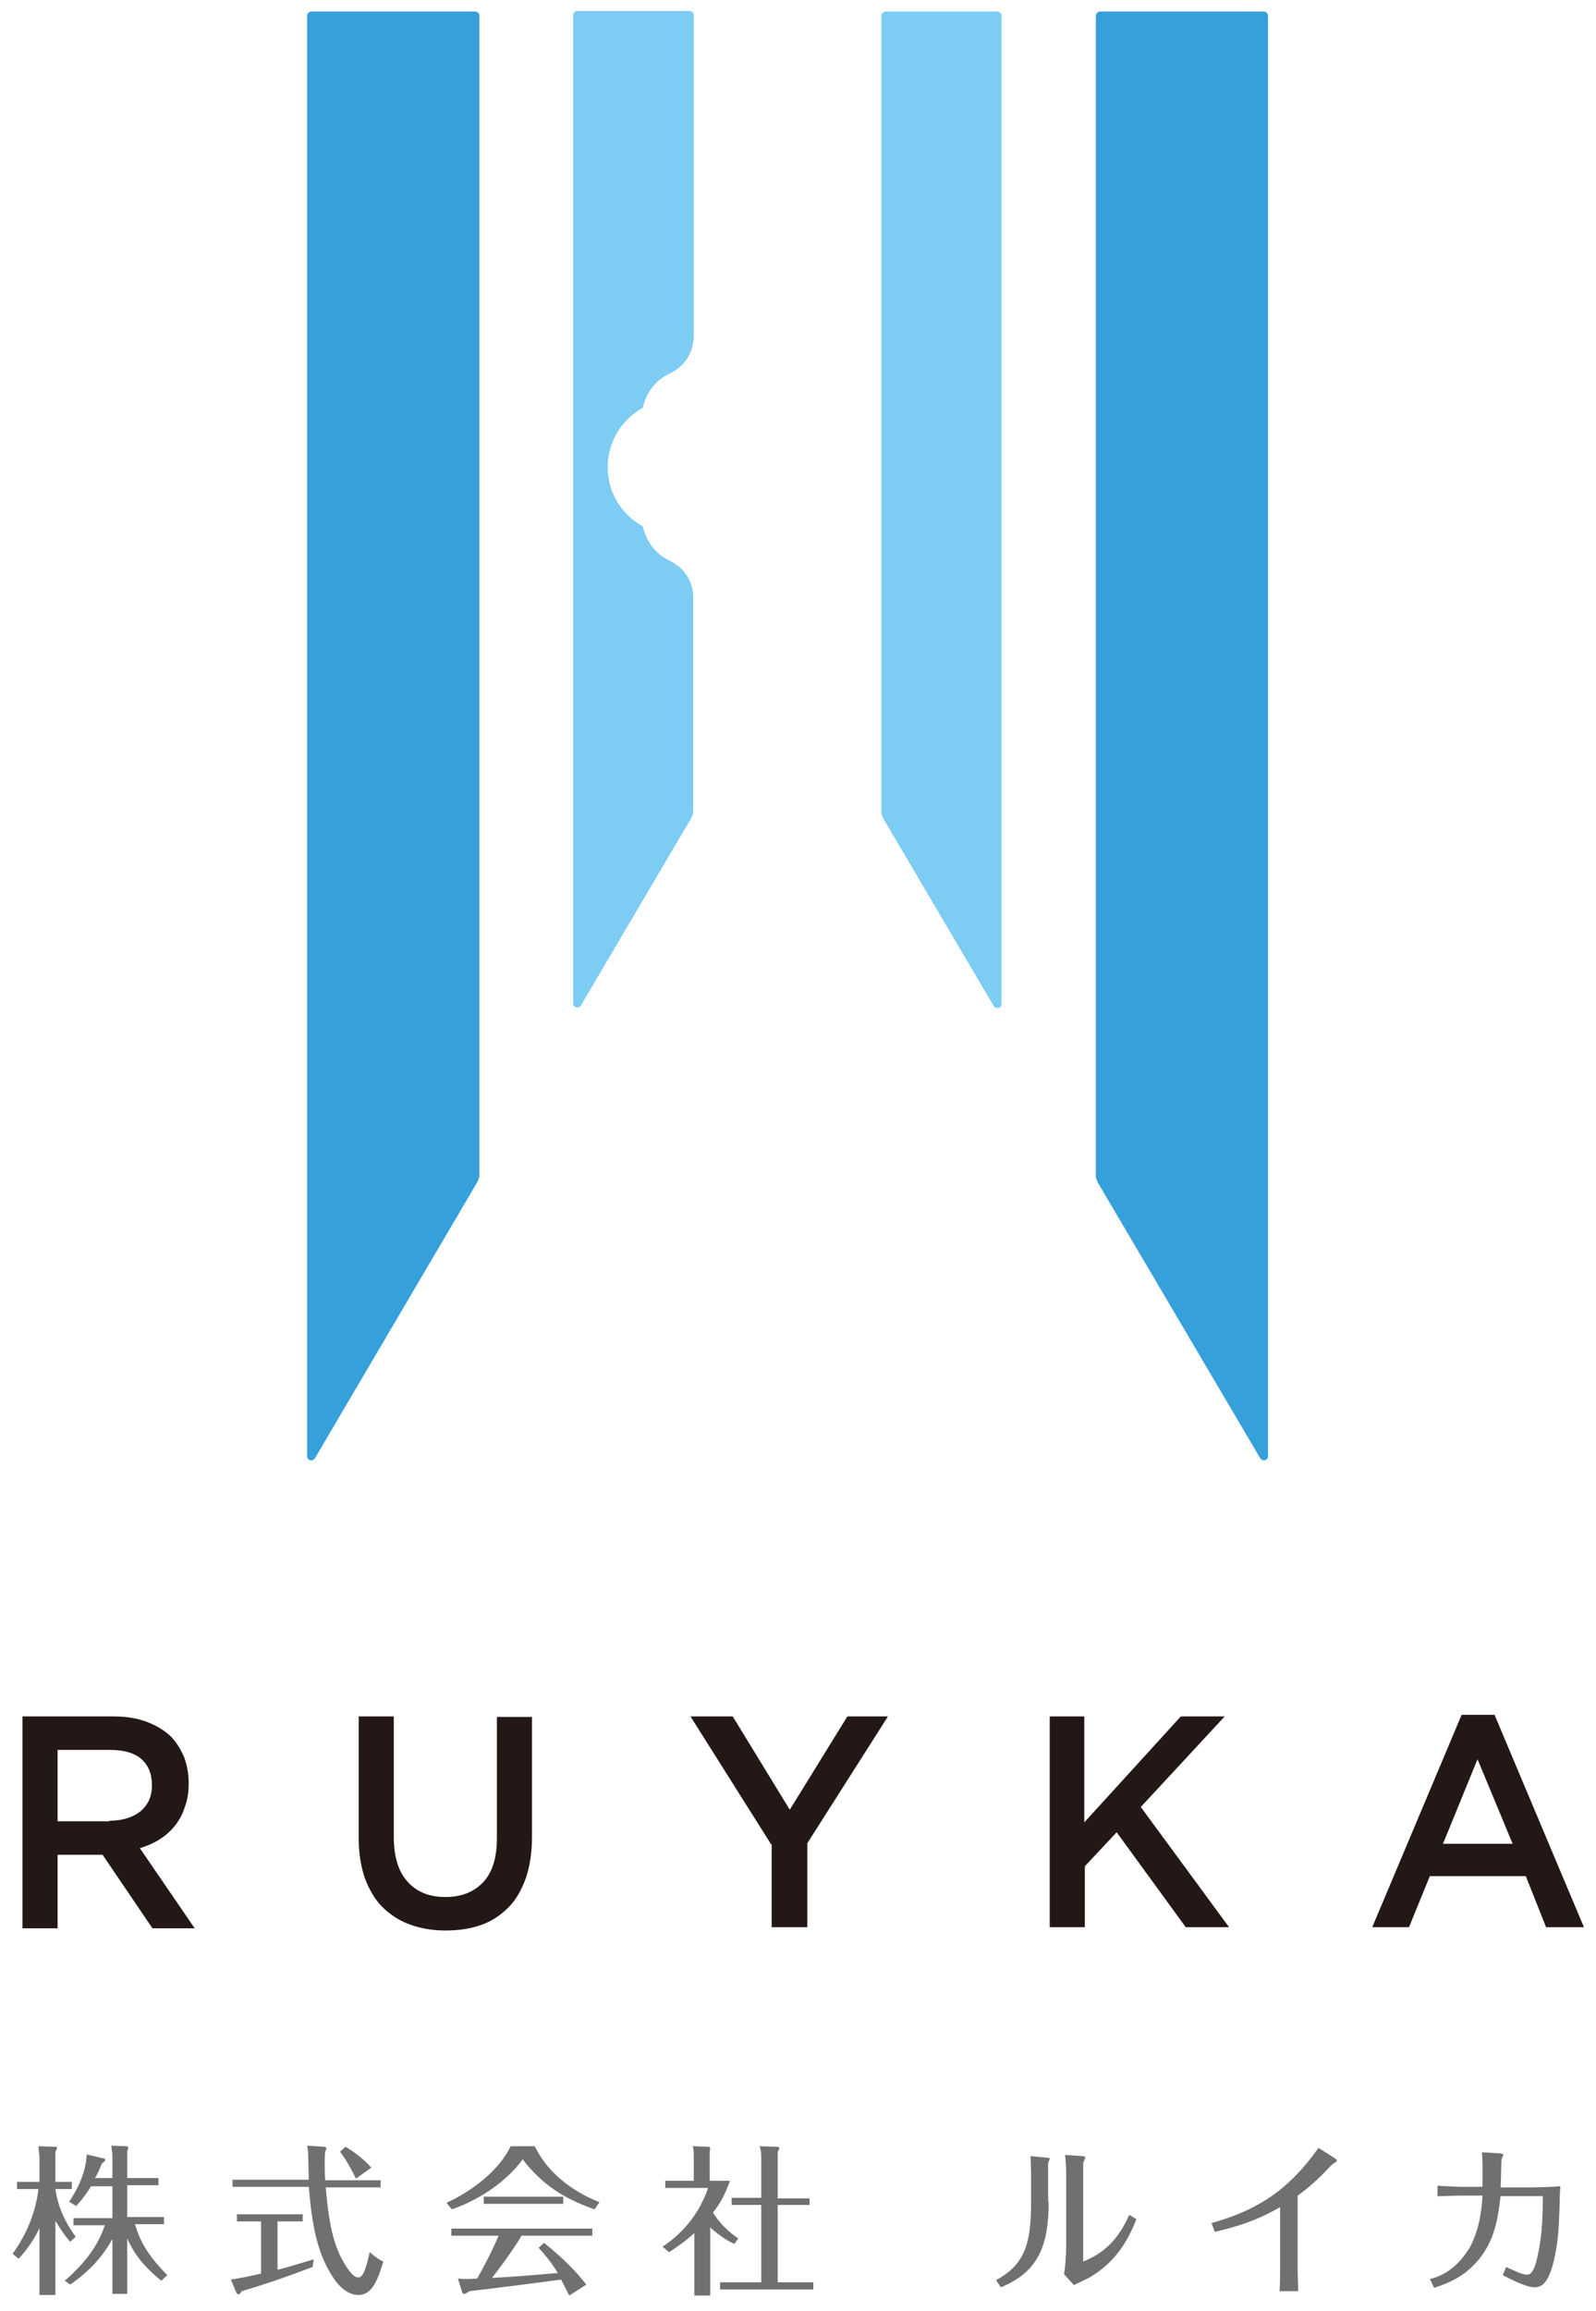 <?xml version="1.0" encoding="utf-8"?>
<!-- Generator: Adobe Illustrator 23.0.3, SVG Export Plug-In . SVG Version: 6.00 Build 0)  -->
<svg version="1.1" id="レイヤー_1" xmlns="http://www.w3.org/2000/svg" xmlns:xlink="http://www.w3.org/1999/xlink" x="0px"
	 y="0px" viewBox="0 0 291 421" style="enable-background:new 0 0 291 421;" xml:space="preserve">
<style type="text/css">
	.st0{fill:#231815;}
	.st1{fill:#36A0DA;}
	.st2{fill:#7DCCF3;}
	.st3{fill:#717071;}
</style>
<g>
	<g>
		<g>
			<path class="st0" d="M4.1,312.7h16.5c2.3,0,4.4,0.3,6.2,1c1.8,0.7,3.3,1.6,4.5,2.8c1,1.1,1.7,2.3,2.3,3.7
				c0.5,1.4,0.8,2.9,0.8,4.6v0.1c0,1.6-0.2,3-0.7,4.3c-0.4,1.3-1,2.4-1.8,3.4c-0.8,1-1.7,1.8-2.8,2.5c-1.1,0.7-2.3,1.2-3.6,1.6
				l10,14.6h-7.7l-9.1-13.4h-0.1h-8.1v13.4H4.1V312.7z M20,331.7c2.3,0,4.2-0.6,5.6-1.7c1.4-1.2,2.1-2.7,2.1-4.7v-0.1
				c0-2.1-0.7-3.7-2-4.8c-1.3-1.1-3.2-1.6-5.7-1.6h-9.5v13H20z"/>
			<path class="st0" d="M81.2,351.7c-2.4,0-4.6-0.4-6.5-1.1c-1.9-0.7-3.6-1.8-5-3.2c-1.4-1.4-2.4-3.2-3.2-5.3
				c-0.7-2.1-1.1-4.5-1.1-7.3v-22.1h6.4v21.9c0,3.6,0.8,6.3,2.5,8.2c1.7,1.9,4,2.8,6.9,2.8c2.9,0,5.2-0.9,6.9-2.7
				c1.7-1.8,2.5-4.5,2.5-8v-22.1h6.4v21.8c0,2.9-0.4,5.4-1.1,7.5c-0.8,2.2-1.8,4-3.2,5.4c-1.4,1.4-3,2.5-5,3.2
				S83.6,351.7,81.2,351.7z"/>
			<path class="st0" d="M140.6,336l-14.7-23.3h7.7l10.4,17l10.5-17h7.4l-14.7,23.1v15.3h-6.5V336z"/>
			<path class="st0" d="M191.3,312.7h6.4V332l17.6-19.3h8L208,329.2l16.1,21.9h-7.9l-12.6-17.3l-5.8,6.2v11.1h-6.4V312.7z"/>
			<path class="st0" d="M266.5,312.4h6l16.3,38.7h-6.9l-3.7-9.3h-17.5l-3.8,9.3h-6.7L266.5,312.4z M275.8,335.9l-6.4-15.4l-6.3,15.4
				H275.8z"/>
		</g>
		<g>
			<path class="st1" d="M86.6,2.1H56.8c-0.4,0-0.8,0.3-0.8,0.8v262.4c0,0.8,1,1,1.4,0.4L87,215.4c0.2-0.4,0.4-0.8,0.4-1.3V2.8
				C87.4,2.4,87,2.1,86.6,2.1z"/>
			<path class="st2" d="M121.8,102c-2.4-1.2-4-3.5-4.6-6.1c-3.8-2.1-6.4-6.1-6.4-10.8c0-4.7,2.6-8.7,6.4-10.8
				c0.6-2.7,2.2-4.9,4.6-6.1c3.6-1.6,4.7-4.6,4.7-7.2V2.8c0-0.4-0.3-0.8-0.8-0.8h-20.4c-0.4,0-0.8,0.3-0.8,0.8v180
				c0,0.8,1,1,1.4,0.4l20.1-34.1c0.2-0.4,0.4-0.8,0.4-1.3v-38.6C126.5,106.6,125.3,103.6,121.8,102z"/>
			<g>
				<path class="st2" d="M161.5,2.1h20.3c0.4,0,0.8,0.3,0.8,0.8v180c0,0.8-1,1-1.4,0.4l-20.1-34.1c-0.2-0.4-0.4-0.8-0.4-1.3V2.8
					C160.8,2.4,161.1,2.1,161.5,2.1z"/>
				<path class="st1" d="M200.6,2.1h29.8c0.4,0,0.8,0.3,0.8,0.8v262.4c0,0.8-1,1-1.4,0.4l-29.6-50.2c-0.2-0.4-0.4-0.8-0.4-1.3V2.8
					C199.9,2.4,200.2,2.1,200.6,2.1z"/>
			</g>
		</g>
	</g>
	<g>
		<g>
			<path class="st3" d="M12.8,408.4c-1-1.1-1.9-2.5-2.7-3.8v13.5H7.2v-12.2c-1.4,3-3.1,4.8-3.8,5.6l-1.1-0.9
				c3.2-4.4,4.4-8.9,4.7-11.8H3.1v-1.3h4.1V393c0-0.4-0.1-0.8-0.2-2l3.1,0.1c0.1,0,0.3,0,0.3,0.2c0,0.1-0.1,0.3-0.3,0.7v5.5h3v1.3
				h-3c0.6,4.3,2.7,7.3,3.7,8.7L12.8,408.4z M11.8,415.5c4-3.4,6.3-6.9,7.3-10.1h-5.7v-1.3h7.1v-5.8h-3.9c-1.1,1.8-2,2.8-2.7,3.6
				l-1.3-0.8c1.4-2,3.1-5.3,3.2-8.6l3,0.7c0.1,0,0.4,0.1,0.4,0.3c0,0.2-0.4,0.5-0.6,0.6c-0.7,1.7-1,2.3-1.3,2.7h3.2v-3.7
				c0-0.8-0.1-1.1-0.2-2.2l2.7,0.1c0.1,0,0.4,0.1,0.4,0.3c0,0.1-0.1,0.3-0.2,0.6v4.9h5.7v1.3h-5.7v5.8h6.7v1.3h-5.3
				c1,3.3,2.4,5.7,5.9,9.3l-1.1,1c-3.2-2.6-4.9-4.8-6.2-7.7v10.1h-2.7v-10c-2.5,4.5-5.7,6.9-7.7,8.3L11.8,415.5z"/>
			<path class="st3" d="M50.6,413.5c0.6-0.1,3-0.8,6.6-1.9L57,413c-6.1,2.3-9.8,3.5-12.9,4.4c-0.3,0.4-0.4,0.6-0.6,0.6
				c-0.1,0-0.4-0.2-0.4-0.3l-1-2.4c1.1-0.2,2.6-0.4,5.5-1.1v-9.5h-4.4v-1.3h12v1.3h-4.6V413.5z M59.1,391.1c0.2,0,0.4,0.1,0.4,0.3
				c0,0.1-0.1,0.3-0.2,0.6c-0.1,0.3-0.1,1.9-0.1,2.3c0,0.8,0,1.5,0.1,2.9h10.1v1.3h-10c0.6,7.3,1.6,11.5,4.2,15.1
				c0.7,0.9,1.2,1.3,1.7,1.3c0.6,0,1.2-0.4,2.1-4.6c0.7,0.6,1.7,1.4,2.5,1.7c-1.1,3.6-2.1,6.1-4.6,6.1c-2.4,0-4.2-2.6-4.5-3.1
				c-2.9-4.3-3.9-9.4-4.5-16.6H42.4v-1.3h13.9c0-0.7-0.1-3.7-0.1-4.4c0-0.6-0.1-1.3-0.2-1.8L59.1,391.1z M64.9,396.9
				c-0.3-0.6-1.5-3.1-2.9-4.9l1-0.9c1.4,0.8,3.4,2.3,4.7,3.8L64.9,396.9z"/>
			<path class="st3" d="M97.5,391c2.4,4.9,6.8,8.2,11.8,10.2l-0.9,1.3c-5.7-2-9.5-4.5-13.1-9.1c-3.4,4.6-8.6,7.6-12.9,9.1l-1-1.2
				c4.3-1.9,9.6-5.8,11.7-10.3H97.5z M99.2,408.6c1.6,1.3,4.9,4,7.7,7.6l-3.1,2c-0.8-1.5-0.9-1.8-1.5-2.9c-6,0.8-10.7,1.4-16.7,2.1
				c-0.4,0.3-0.8,0.5-1,0.5c-0.2,0-0.3-0.2-0.4-0.5l-0.7-2.3c0.3,0,0.6,0.1,1.7,0.1c0.6,0,1.4-0.1,1.8-0.1c0.2-0.3,2.6-4.6,3.9-7.8
				h-8.6V406h25.7v1.3H95.1c-1.8,3-4.1,6-5.4,7.7c6.5-0.4,7.2-0.5,12-0.9c-1.3-2.2-2.7-3.7-3.5-4.6L99.2,408.6z M102.7,400.2v1.3
				H88.2v-1.3H102.7z"/>
			<path class="st3" d="M133.9,408.8c-1.1-0.5-2.5-1.3-4.4-3v12.4h-2.9v-11.4c-0.6,0.6-2,1.8-4.6,3.5l-1.2-1
				c4.1-2.7,6.9-6.5,8.3-10.7h-7.8v-1.3h5.2v-4.5c0-1.1-0.1-1.5-0.2-1.8l2.9,0.1c0.1,0,0.3,0.1,0.3,0.3c0,0.1,0,0.2-0.1,0.5v5.4h3.7
				c-0.9,2.4-1.5,3.7-3.1,5.8c1.2,1.9,2.7,3.4,4.6,4.7L133.9,408.8z M147.6,400.4v1.3h-5.8v14.1h6.5v1.3h-17v-1.3h7.5v-14.1h-5.4
				v-1.3h5.4V393c0-0.3,0-1.1-0.3-2l3.1,0.1c0.1,0,0.5,0,0.5,0.3c0,0.2-0.1,0.2-0.3,0.6v8.5H147.6z"/>
			<path class="st3" d="M191.2,401.1c0,7.8-1.7,12.7-8.7,15.6l-0.9-1.3c5.6-3,6.4-7.2,6.4-14.6V396c0-0.8-0.1-2.5-0.1-3.2l3.1,0.3
				c0.2,0,0.4,0.1,0.4,0.2c0,0.1-0.3,0.7-0.3,0.8V401.1z M194.4,395.8c0-1.1-0.1-2.1-0.2-3.2l3.2,0.2c0.1,0,0.5,0.1,0.5,0.2
				s-0.3,0.8-0.4,1V412c5.2-2,7.2-5.9,8.4-8.5l1.3,0.8c-1.1,2.7-3.1,7.5-8.7,10.7c-0.4,0.2-2.3,1.1-2.7,1.3l-1.8-2
				c0.3-1.5,0.4-4.5,0.4-4.8V395.8z"/>
			<path class="st3" d="M220.9,405c8.2-2.3,14-5.9,19.5-13.7l3,1.9c0.1,0.1,0.4,0.3,0.4,0.4c0,0.2-0.8,0.6-1,0.8
				c-1.3,1.4-3.5,3.7-6.2,5.6v13.5c0,1.3,0.1,2.6,0.1,3.9h-3.4c0.1-1.1,0.1-3.3,0.1-3.8v-11.5c-3,1.7-5.9,3.1-11.9,4.5L220.9,405z"
				/>
			<path class="st3" d="M270.3,398.5c0-1.3,0.1-3.9-0.1-6.4l3.3,0.2c0.1,0,0.6,0.1,0.6,0.2c0,0.1-0.2,0.6-0.3,0.8
				c-0.1,0.3-0.1,4.4-0.2,5.2h5.7c1.1,0,4.1-0.1,5.2-0.2c0,0.4-0.1,0.9-0.1,2c-0.1,2.9-0.1,5.9-0.6,9.1c-1.1,6.8-2.8,7.3-4,7.3
				c-1.5,0-4-1.3-5.8-2.2l0.6-1.5c1.4,0.6,2.9,1.4,3.8,1.4c0.6,0,1.1-0.4,1.6-2c1.1-4,1.3-7.7,1.3-12.3h-7.7
				c-0.4,3.4-0.9,7.2-3.2,10.5c-2.8,4.1-6.5,5.4-8.9,6.2l-0.8-1.6c4.3-1,6.4-4.4,7.2-5.6c2-3.6,2.3-7.6,2.4-9.6h-3.7
				c-1.2,0-3.3,0.1-4.5,0.1v-1.9c1.6,0.1,4.1,0.2,4.4,0.2H270.3z"/>
		</g>
	</g>
</g>
</svg>
